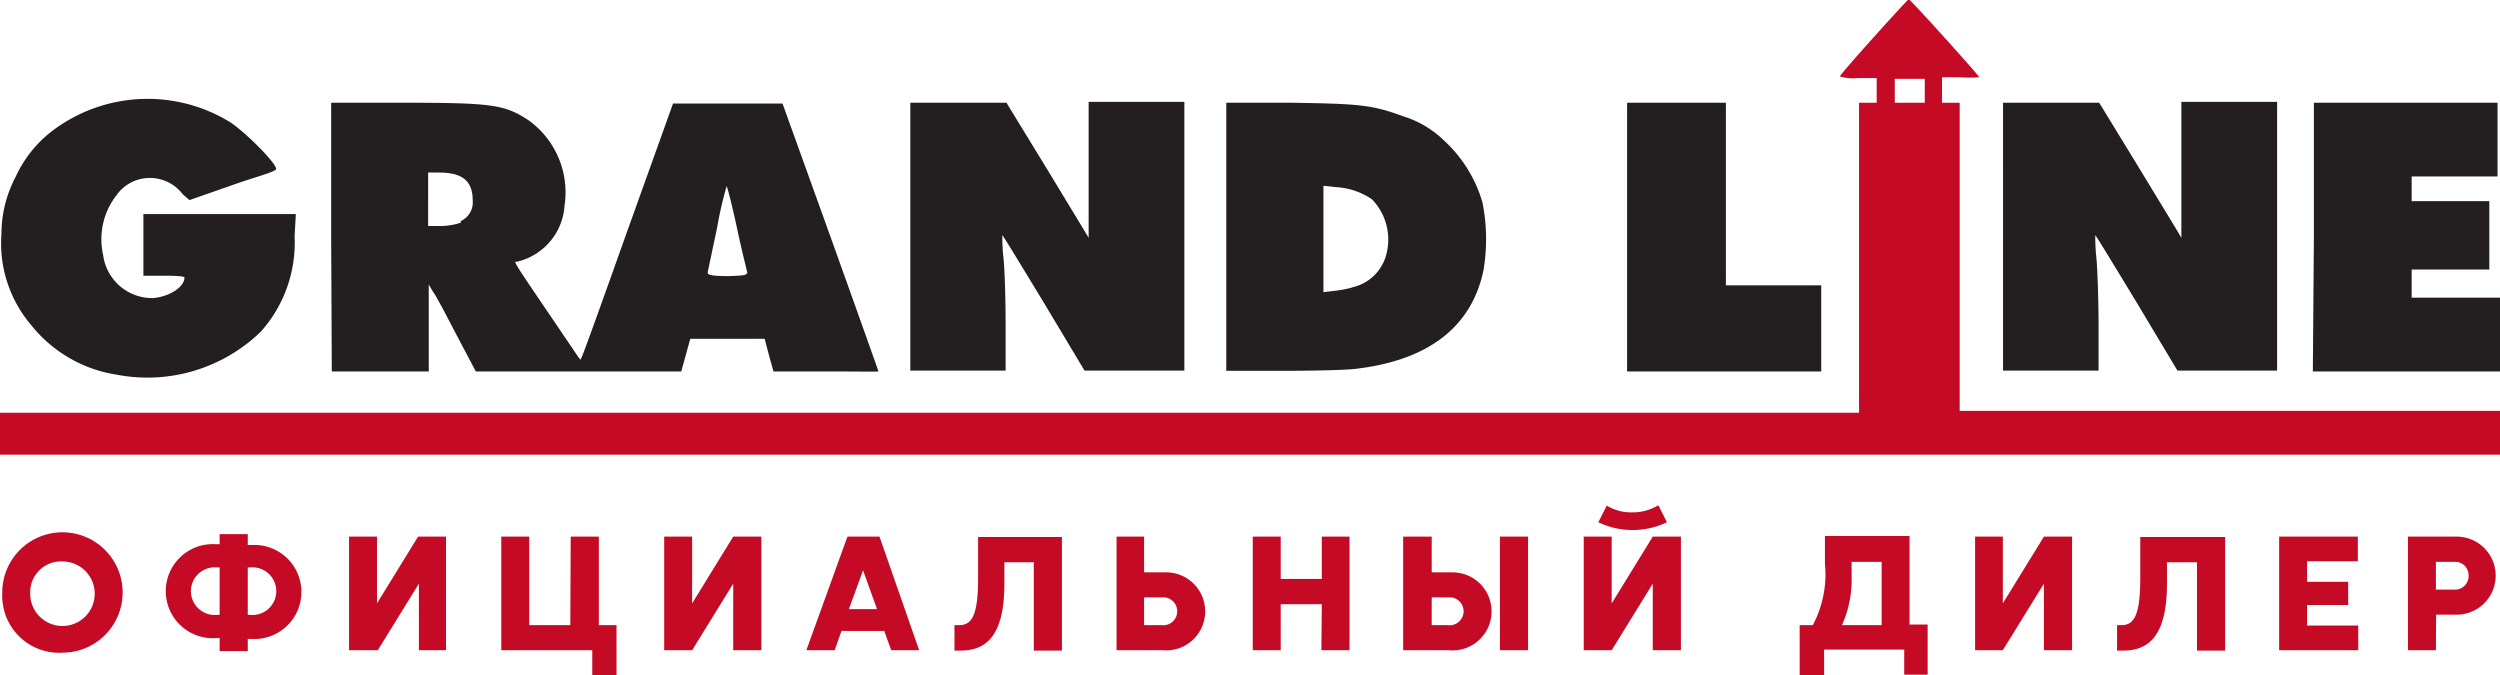 <?xml version="1.0" encoding="UTF-8"?> <svg xmlns="http://www.w3.org/2000/svg" viewBox="0 0 121.69 32.87"> <defs> <style>.a{fill:#c50a26;}.b{fill:#231f20;}</style> </defs> <title>GrandLine Logo</title> <path class="a" d="M566.31,299.15v-1.06H656.8V283h.86v-1.2h-.91a2.2,2.2,0,0,1-.88-.08c0-.11,3.29-3.75,3.35-3.76s3.43,3.72,3.43,3.8a5.49,5.49,0,0,1-.91,0h-.9V283h.86v15H688v2.13H566.31ZM660,282.44v-.6h-1.46V283H660Z" transform="translate(-566.31 -278)"></path> <path class="b" d="M572,296.24a6.62,6.62,0,0,1-4.16-2.4,6.15,6.15,0,0,1-1.46-4.46,6,6,0,0,1,.7-2.79,5.9,5.9,0,0,1,1.79-2.23,7.68,7.68,0,0,1,8.63-.42c.79.51,2.4,2.15,2.24,2.31s-1,.36-2.12.76l-2.09.73-.33-.29a2,2,0,0,0-3.24.08,3.48,3.48,0,0,0-.63,2.88,2.41,2.41,0,0,0,2.41,2.1c.81-.06,1.55-.54,1.55-1,0-.06-.37-.09-1-.09h-1v-3h7.42l-.06,1.09a6.5,6.5,0,0,1-1.64,4.63A7.93,7.93,0,0,1,572,296.24Zm10.43-6.66V283h3.33c4.52,0,5.11.08,6.3.87a4.32,4.32,0,0,1,1.73,4.14,3,3,0,0,1-2.32,2.73c-.14,0-.29-.19,1.52,2.47s1.54,2.31,1.6,2.25,1.05-2.83,2.26-6.23l2.22-6.19,2.66,0,2.67,0,2.34,6.5c1.28,3.57,2.33,6.52,2.33,6.54s-1.15,0-2.56,0l-2.55,0-.22-.79-.21-.8h-3.62l-.22.8-.22.79-5,0-5,0-.94-1.78c-.52-1-1-1.92-1.15-2.11l-.2-.34,0,2.11,0,2.12h-4.72Zm20.26,1.73c0-.06-.25-1-.5-2.18s-.49-2.07-.51-2.07a18.66,18.66,0,0,0-.46,2c-.23,1.1-.44,2.08-.46,2.18s0,.2,1,.2C602.44,291.42,602.67,291.39,602.64,291.31Zm-13.95-2.55a1,1,0,0,0,.58-1c0-.93-.48-1.35-1.59-1.36h-.58V289l.67,0a3.2,3.2,0,0,0,.92-.16Zm21.88.82V283l2.34,0,2.34,0,2,3.27c1.09,1.8,2,3.29,2,3.31s0-1.46,0-3.29l0-3.33h4.66v13.08H619.1l-2-3.34c-1.11-1.83-2-3.29-2-3.25a9.4,9.4,0,0,0,.06,1.16c.06.59.1,2.06.1,3.25v2.18h-4.64Zm15.38,0V283l3.11,0c3.43.05,4,.11,5.5.66a4.92,4.92,0,0,1,2,1.19,6.57,6.57,0,0,1,1.86,3,9.16,9.16,0,0,1,.05,3.31c-.58,2.75-2.67,4.37-6.19,4.79-.43.06-2,.1-3.55.1H626v-6.55Zm6.16,2.4a2.21,2.21,0,0,0,1.66-1.72,2.81,2.81,0,0,0-.73-2.56,3.45,3.45,0,0,0-1.74-.59l-.62-.07v5.18l.51-.06A5.77,5.77,0,0,0,632.11,292Zm13.35-2.39V283h4.81v8.89h4.64v4.19h-9.45Zm18.3,0V283l2.34,0,2.34,0,2,3.27c1.09,1.8,2,3.28,2,3.31s0-1.46,0-3.29l0-3.33h4.66v13.08H672.3l-2-3.34c-1.11-1.83-2-3.29-2-3.25a9.4,9.4,0,0,0,.06,1.16c.05.59.1,2.06.1,3.25v2.18h-4.65v-6.54Zm15.13,0V283h8.94v3.59H683.7v1.2h3.78v3.33H683.7v1.37H688v3.59h-9.11Z" transform="translate(-566.31 -278)"></path> <path class="a" d="M566.42,306.89a2.93,2.93,0,1,1,2.93,2.88A2.77,2.77,0,0,1,566.42,306.89Zm1.36,0a1.57,1.57,0,1,0,1.57-1.56A1.5,1.5,0,0,0,567.78,306.89Z" transform="translate(-566.31 -278)"></path> <path class="a" d="M577,309.06h-.18a2.29,2.29,0,1,1,0-4.57H577V304h1.37v.53h.17a2.29,2.29,0,1,1,0,4.57h-.17v.59H577Zm0-1.13v-2.31h-.13a1.16,1.16,0,1,0,0,2.31Zm1.49,0a1.16,1.16,0,1,0,0-2.31h-.12v2.31Z" transform="translate(-566.31 -278)"></path> <path class="a" d="M586.7,306.41l-2,3.24H583.3v-5.53h1.36v3.25l2-3.25h1.36v5.53H586.7Z" transform="translate(-566.31 -278)"></path> <path class="a" d="M594.09,304.12h1.37v4.31h.86v2.44h-1.18v-1.22h-4.43v-5.53h1.36v4.31h2Z" transform="translate(-566.31 -278)"></path> <path class="a" d="M602,306.41l-2,3.24h-1.36v-5.53H600v3.25l2-3.25h1.37v5.53H602Z" transform="translate(-566.31 -278)"></path> <path class="a" d="M611.05,309.65h-1.36l-.34-.94h-2.08l-.33.94h-1.38l2-5.53h1.56Zm-3.42-2H609l-.68-1.89Z" transform="translate(-566.31 -278)"></path> <path class="a" d="M612.77,308.43H613c.62,0,.92-.48.92-2.29v-2H618v5.53h-1.37v-4.3H615.2v1.07c0,2.64-1,3.23-2.13,3.23h-.3Z" transform="translate(-566.31 -278)"></path> <path class="a" d="M623.05,305.86a1.9,1.9,0,1,1-.17,3.79h-2.22v-5.53H622v1.74Zm-.2,2.57a.68.68,0,1,0,0-1.35H622v1.35Z" transform="translate(-566.31 -278)"></path> <path class="a" d="M630.65,307.41h-2v2.24h-1.36v-5.53h1.36v2.06h2v-2.06H632v5.53h-1.37Z" transform="translate(-566.31 -278)"></path> <path class="a" d="M637,305.86a1.9,1.9,0,1,1-.18,3.79h-2.21v-5.53H636v1.74Zm-.21,2.57a.68.68,0,1,0,0-1.35H636v1.35Zm2.53-4.31h1.37v5.53h-1.37Z" transform="translate(-566.31 -278)"></path> <path class="a" d="M646.76,306.41l-2,3.24h-1.36v-5.53h1.36v3.25l2-3.25h1.37v5.53h-1.37Zm.28-3.8.41.81a3.86,3.86,0,0,1-3.34,0l.41-.81a2.3,2.3,0,0,0,1.25.33A2.37,2.37,0,0,0,647,302.61Z" transform="translate(-566.31 -278)"></path> <path class="a" d="M655.1,310.87h-1.19v-2.44h.64a5.28,5.28,0,0,0,.59-3v-1.34h4.12v4.31h.88v2.44H659v-1.22H655.1Zm2.8-5.52h-1.46v.72a5.45,5.45,0,0,1-.47,2.36h1.93Z" transform="translate(-566.31 -278)"></path> <path class="a" d="M665.8,306.41l-2,3.24h-1.35v-5.53h1.35v3.25l2-3.25h1.37v5.53H665.8Z" transform="translate(-566.31 -278)"></path> <path class="a" d="M669.36,308.43h.21c.62,0,.92-.48.92-2.29v-2h4.13v5.53h-1.37v-4.3h-1.46v1.07c0,2.64-1,3.23-2.13,3.23h-.3Z" transform="translate(-566.31 -278)"></path> <path class="a" d="M681.1,309.65h-3.85v-5.53h3.83v1.2h-2.47v1h2v1.13h-2v1h2.49Z" transform="translate(-566.31 -278)"></path> <path class="a" d="M684.88,309.65h-1.36v-5.53h2.37a1.9,1.9,0,1,1,0,3.8h-1Zm0-4.3v1.35h.89a.66.66,0,0,0,.7-.68.65.65,0,0,0-.7-.67Z" transform="translate(-566.31 -278)"></path> </svg> 